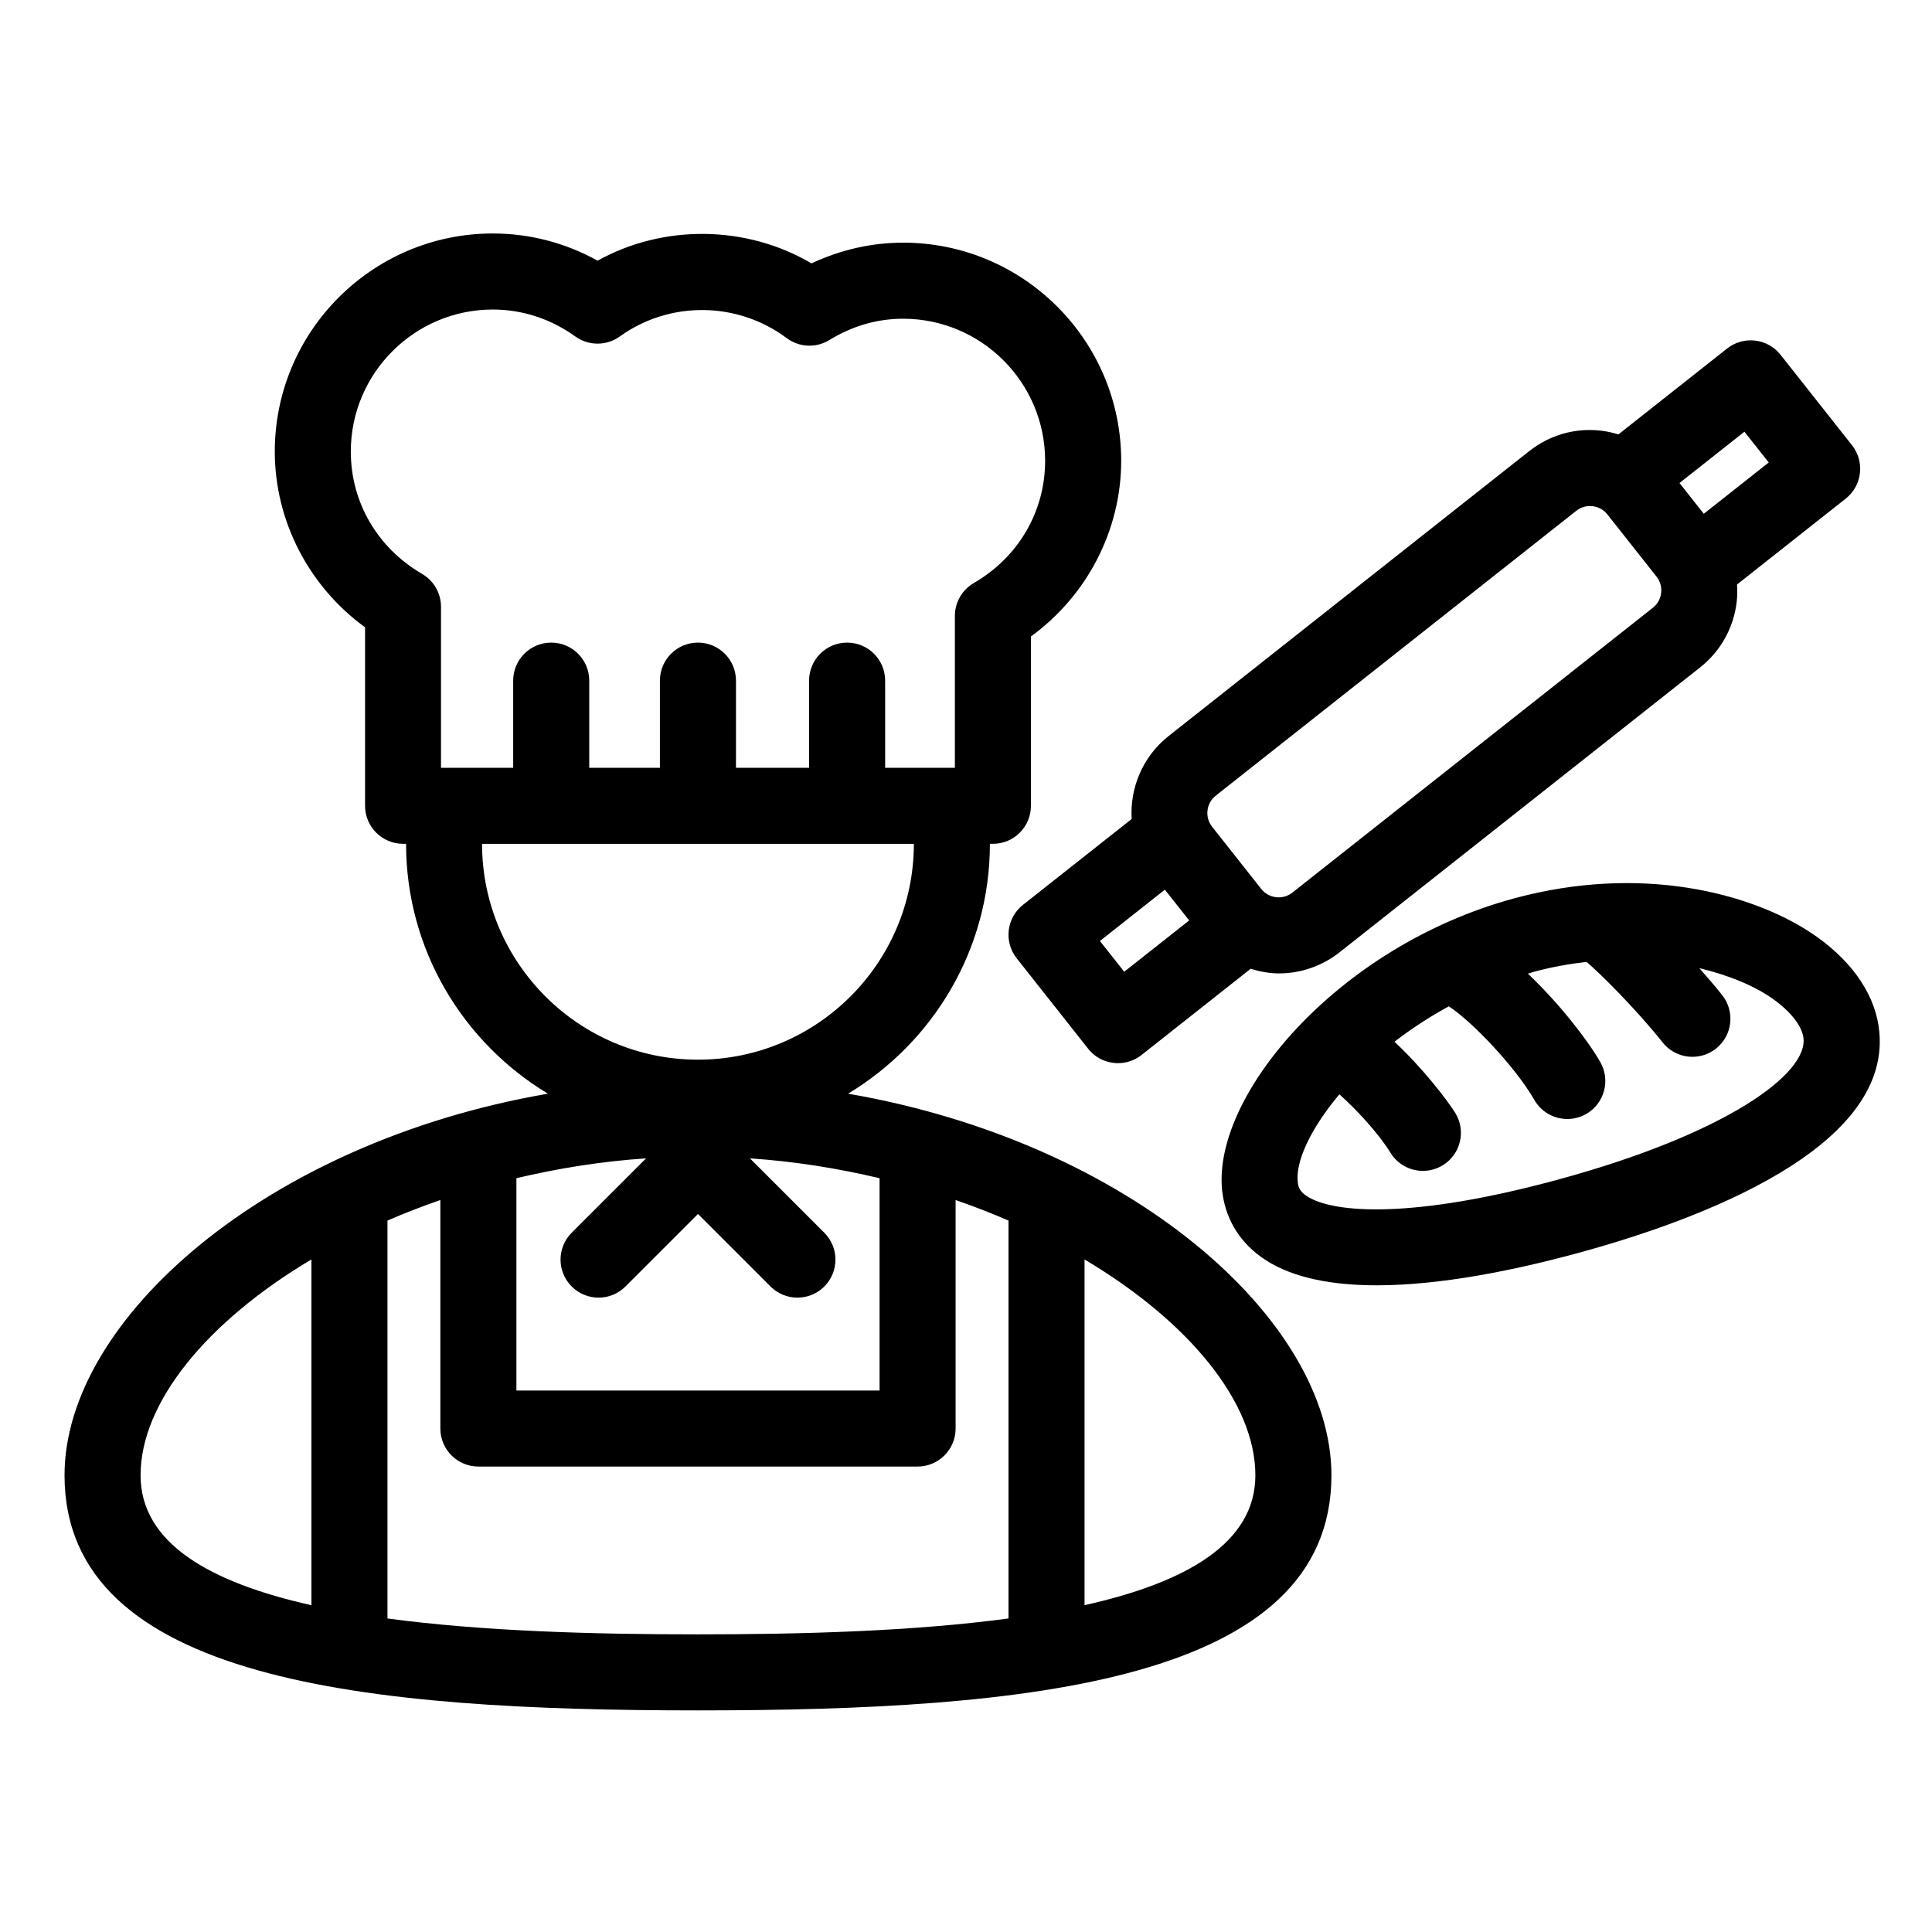 <?xml version="1.0" encoding="UTF-8"?>
<!-- Uploaded to: SVG Repo, www.svgrepo.com, Generator: SVG Repo Mixer Tools -->
<svg fill="#000000" width="800px" height="800px" version="1.1" viewBox="144 144 512 512" xmlns="http://www.w3.org/2000/svg">
 <path d="m368.75 433.84c22.473-13.551 37.582-38.121 37.586-66.219h0.793c5.566 0 10.078-4.512 10.078-10.078v-44.871c14.883-10.82 23.918-28.168 23.918-46.574 0-31.867-25.922-57.789-57.789-57.789-8.328 0-16.609 1.883-24.281 5.492-17.293-10.18-39.242-10.402-56.691-0.723-8.527-4.727-18.004-7.203-27.754-7.203-31.867 0-57.789 25.922-57.789 57.789 0 18.402 9.031 35.754 23.922 46.578v47.301c0 5.566 4.512 10.078 10.078 10.078h0.789c0.008 28.098 15.117 52.668 37.59 66.219-74.523 12.852-128.1 59.793-128.1 101.12 0 54.766 80.684 62.312 167.87 62.312s167.87-7.547 167.87-62.312c0-41.332-53.574-88.273-128.09-101.12zm-87.895 22.395c10.996-2.606 22.48-4.465 34.359-5.258l-19.711 19.707c-3.938 3.93-3.938 10.312 0 14.25s10.312 3.938 14.25 0l19.223-19.219 19.223 19.219c1.969 1.969 4.547 2.953 7.125 2.953 2.578 0 5.156-0.984 7.125-2.953 3.938-3.938 3.938-10.316 0-14.25l-19.711-19.707c11.879 0.797 23.359 2.652 34.359 5.262v56.262h-96.242zm-43.887-192.57c0-20.754 16.887-37.637 37.637-37.637 7.812 0 15.375 2.469 21.871 7.144 3.512 2.527 8.254 2.527 11.77 0 13.141-9.465 31.113-9.371 44.25 0.434 3.301 2.465 7.777 2.668 11.285 0.512 6.121-3.75 12.699-5.652 19.551-5.652 20.754 0 37.637 16.887 37.637 37.637 0 13.43-7.066 25.551-18.898 32.406-3.106 1.805-5.019 5.125-5.019 8.719v40.242h-18.48v-23.094c0-5.566-4.512-10.078-10.078-10.078-5.566 0-10.078 4.512-10.078 10.078v23.094h-19.375v-23.094c0-5.566-4.512-10.078-10.078-10.078-5.566 0-10.078 4.512-10.078 10.078v23.094h-18.727v-23.094c0-5.566-4.512-10.078-10.078-10.078-5.566 0-10.078 4.512-10.078 10.078v23.094h-19.129v-42.672c0-3.59-1.914-6.914-5.019-8.715-11.82-6.871-18.883-18.992-18.883-32.418zm34.785 103.96h114.43c-0.012 31.543-25.672 57.199-57.215 57.199-31.547 0-57.207-25.656-57.219-57.199zm-90.5 167.34c0-19.297 17.598-40.734 45.277-57.199v91.629c-26.781-5.984-45.277-16.387-45.277-34.43zm65.43 37.945v-105.45c4.508-1.957 9.191-3.766 14.016-5.441v60.551c0 5.566 4.512 10.078 10.078 10.078h116.39c5.566 0 10.078-4.512 10.078-10.078v-60.551c4.824 1.672 9.512 3.484 14.016 5.441v105.45c-25.207 3.387-54.539 4.211-82.289 4.211-27.746 0.004-57.078-0.82-82.285-4.207zm184.73-3.519v-91.625c27.68 16.465 45.273 37.902 45.273 57.199 0.004 18.043-18.492 28.445-45.273 34.426zm-16.324-185.59c-2.098 1.656-3.449 4.078-3.758 6.731-0.309 2.656 0.441 5.328 2.102 7.426l18.938 23.965c1.988 2.516 4.934 3.828 7.91 3.828 2.188 0 4.394-0.707 6.242-2.168l28.91-22.84c2.43 0.723 4.918 1.223 7.453 1.223 5.648 0 11.34-1.832 16.109-5.594l95.531-75.484c5.453-4.309 8.906-10.484 9.719-17.391 0.18-1.543 0.176-3.078 0.086-4.598l28.809-22.762c4.363-3.449 5.106-9.785 1.656-14.156l-18.934-23.965c-3.445-4.359-9.789-5.102-14.156-1.656l-28.812 22.762c-1.457-0.438-2.949-0.793-4.492-0.977-6.965-0.832-13.711 1.121-19.168 5.426l-95.535 75.484c-6.922 5.473-10.281 13.781-9.797 21.992zm26.844 17.719-6.441-8.152 17.211-13.594 6.441 8.152zm164.36-143.11 6.441 8.152-17.211 13.594-6.441-8.152zm-140.1 96.445 95.535-75.484c1.047-0.828 2.312-1.266 3.633-1.266 0.23 0 0.461 0.012 0.695 0.039 1.559 0.184 2.953 0.961 3.926 2.195l3.504 4.434 9.516 12.043c0.965 1.23 1.402 2.762 1.219 4.32-0.184 1.559-0.961 2.953-2.195 3.926l-95.531 75.484c-2.539 2.012-6.246 1.578-8.254-0.969l-13.016-16.477c-0.973-1.23-1.406-2.762-1.223-4.32 0.18-1.559 0.957-2.949 2.191-3.926zm175.65 61.023c-1.41-9.305-7.898-18.145-18.25-24.898-15.785-10.289-44.652-18.023-78.352-8.898-47.43 12.855-81.023 53.48-77.215 78.543 1.094 7.18 5 13.145 11.301 17.25 7.477 4.875 17.922 6.746 29.531 6.746 17.074-0.004 36.652-4.039 52.992-8.469 31.977-8.672 84.891-28.027 79.992-60.273zm-19.93 3.031c1.457 9.586-20.516 25.637-65.336 37.785-37.922 10.277-59.086 8.953-66.246 4.297-1.711-1.117-2.188-2.168-2.375-3.398-0.82-5.41 3.191-14.309 11-23.59 4.231 3.793 10.07 9.926 13.574 15.547 1.91 3.066 5.195 4.746 8.562 4.746 1.82 0 3.66-0.492 5.32-1.523 4.723-2.941 6.164-9.156 3.223-13.879-2.113-3.391-8.758-12.02-16.086-18.812 4.328-3.363 9.156-6.531 14.398-9.395 5.984 3.875 17.559 15.914 22.668 24.805 1.863 3.242 5.258 5.055 8.746 5.055 1.703 0 3.43-0.434 5.012-1.34 4.82-2.773 6.484-8.934 3.715-13.762-3.457-6.008-10.961-15.621-19.18-23.41 0.543-0.156 1.062-0.352 1.609-0.5 4.797-1.301 9.426-2.102 13.93-2.629 3.324 2.785 13.082 12.426 20.168 21.352 1.992 2.504 4.93 3.809 7.898 3.809 2.199 0 4.41-0.715 6.262-2.184 4.356-3.465 5.082-9.801 1.625-14.16-1.816-2.285-3.894-4.723-6.059-7.16 7.473 1.805 13.793 4.398 18.25 7.309 5.32 3.465 8.809 7.598 9.328 11.039z"/>
</svg>